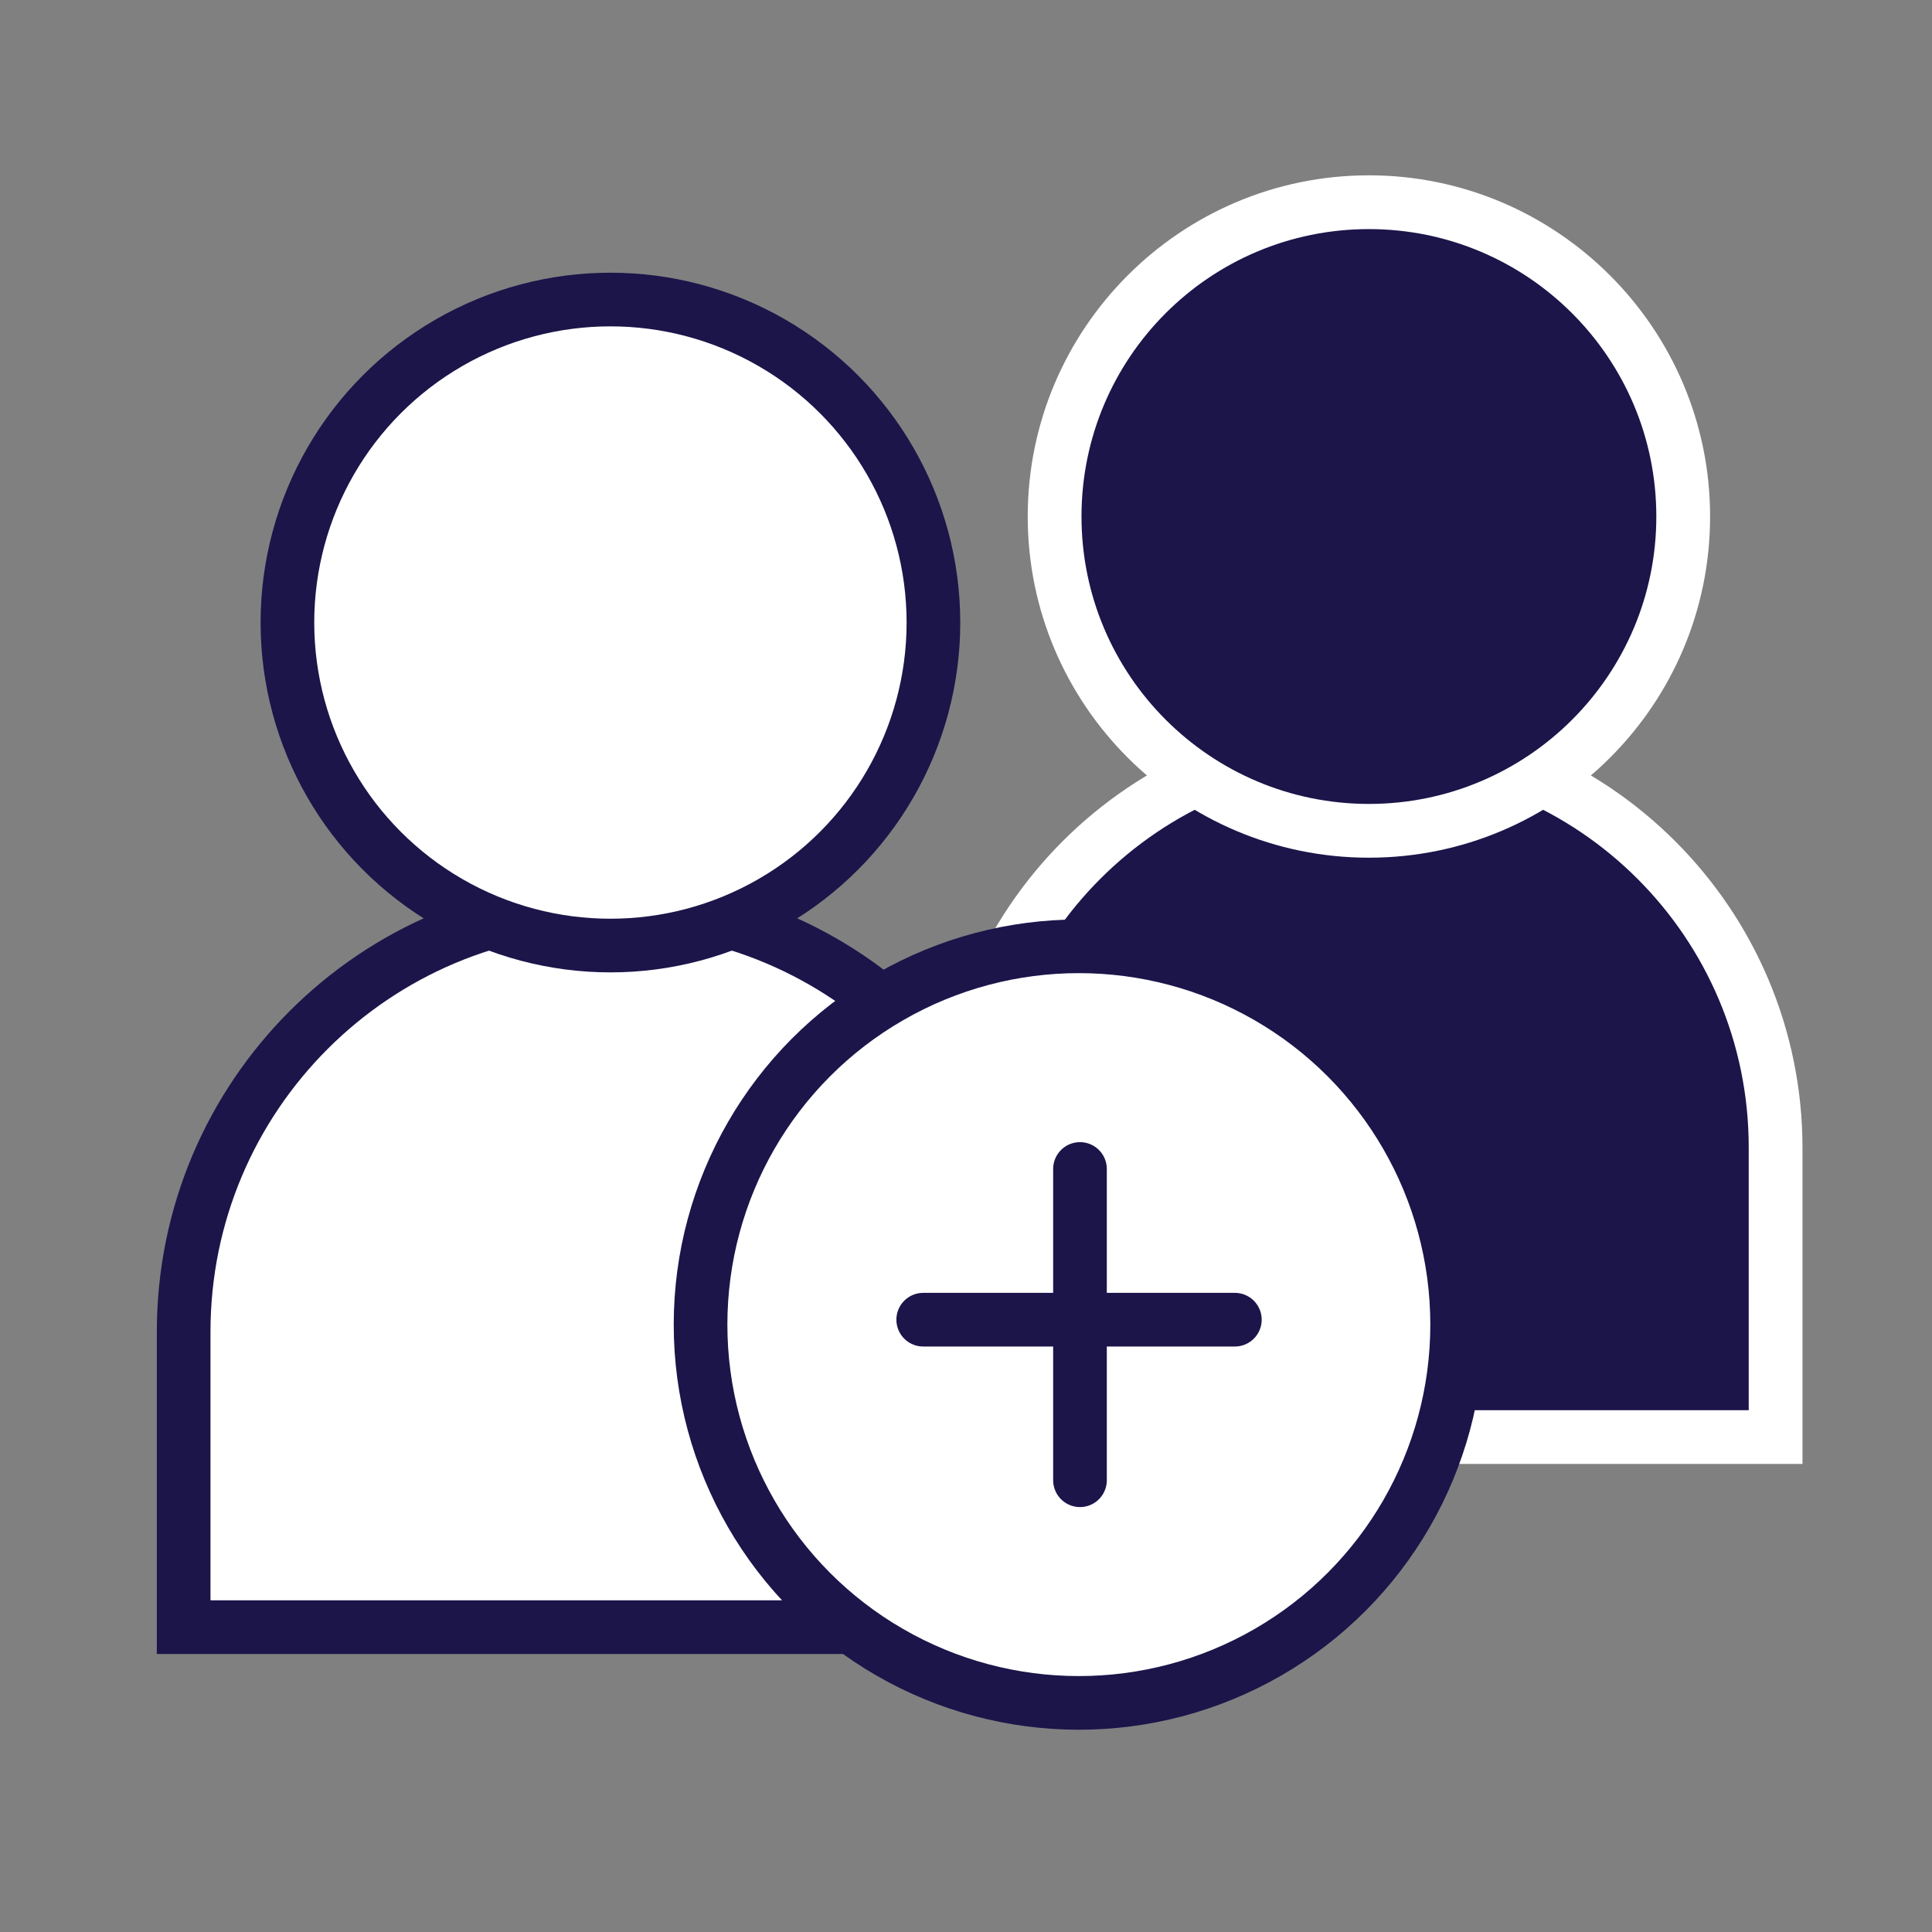 <?xml version="1.0" encoding="utf-8" standalone="no"?><!-- Generator: Adobe Illustrator 24.3.0, SVG Export Plug-In . SVG Version: 6.00 Build 0)  -->
<svg version="1.1" id="Layer_1" xmlns="http://www.w3.org/2000/svg" xmlns:xlink="http://www.w3.org/1999/xlink" x="0px" y="0px" viewBox="0 0 51.02 51.02" style="enable-background:new 0 0 51.02 51.02;" xml:space="preserve">
  <rect x="0" y="0" width="51.02" height="51.02" fill="#808080" stroke="none"/>
  <style type="text/css">
	.st0{fill:#FFFFFF;stroke:#1B154A;stroke-width:1.417;stroke-miterlimit:10;}
	.st1{fill:#1B154A;}
	.st2{fill:#FFFFFF;}
	.st3{fill:#FFFFFF;stroke:#1B154A;stroke-width:1.417;stroke-linecap:round;stroke-linejoin:round;stroke-miterlimit:10;}
	.st4{fill:none;stroke:#1B154A;stroke-width:1.417;stroke-miterlimit:10;}
</style>
  <g>
    <path class="st0" d="M27.39,42.97H4.85v-7.8c0-6.23,5.05-11.27,11.27-11.27h0c6.23,0,11.27,5.05,11.27,11.27V42.97z" />
    <circle class="st0" cx="16.12" cy="16.44" r="8.53" />
  </g>
  <g>
    <g>
      <path class="st1" d="M25.41,37.95V30.3c0-5.92,4.82-10.73,10.73-10.73s10.74,4.82,10.74,10.73v7.65H25.41z" />
      <path class="st2" d="M36.15,20.27c5.54,0,10.03,4.49,10.03,10.03v6.94H26.12V30.3C26.12,24.76,30.61,20.27,36.15,20.27
			L36.15,20.27 M36.15,18.86c-6.31,0-11.44,5.13-11.44,11.44v6.94v1.42h1.42h20.05h1.42v-1.42V30.3
			C47.59,23.99,42.46,18.86,36.15,18.86L36.15,18.86z" />
    </g>
    <g>
      <circle class="st1" cx="36.15" cy="13.64" r="8.3" />
      <path class="st2" d="M36.15,6.05c4.19,0,7.59,3.4,7.59,7.59s-3.4,7.59-7.59,7.59s-7.59-3.4-7.59-7.59S31.95,6.05,36.15,6.05
			 M36.15,4.63c-4.97,0-9.01,4.04-9.01,9.01s4.04,9.01,9.01,9.01s9.01-4.04,9.01-9.01S41.11,4.63,36.15,4.63L36.15,4.63z" />
    </g>
  </g>
  <g>
    <circle class="st0" cx="28.49" cy="34.98" r="9.99" />
    <g>
      <line class="st3" x1="24.38" y1="34.85" x2="32.61" y2="34.85" />
      <line class="st3" x1="28.52" y1="30.87" x2="28.52" y2="39.09" />
    </g>
  </g>
</svg>